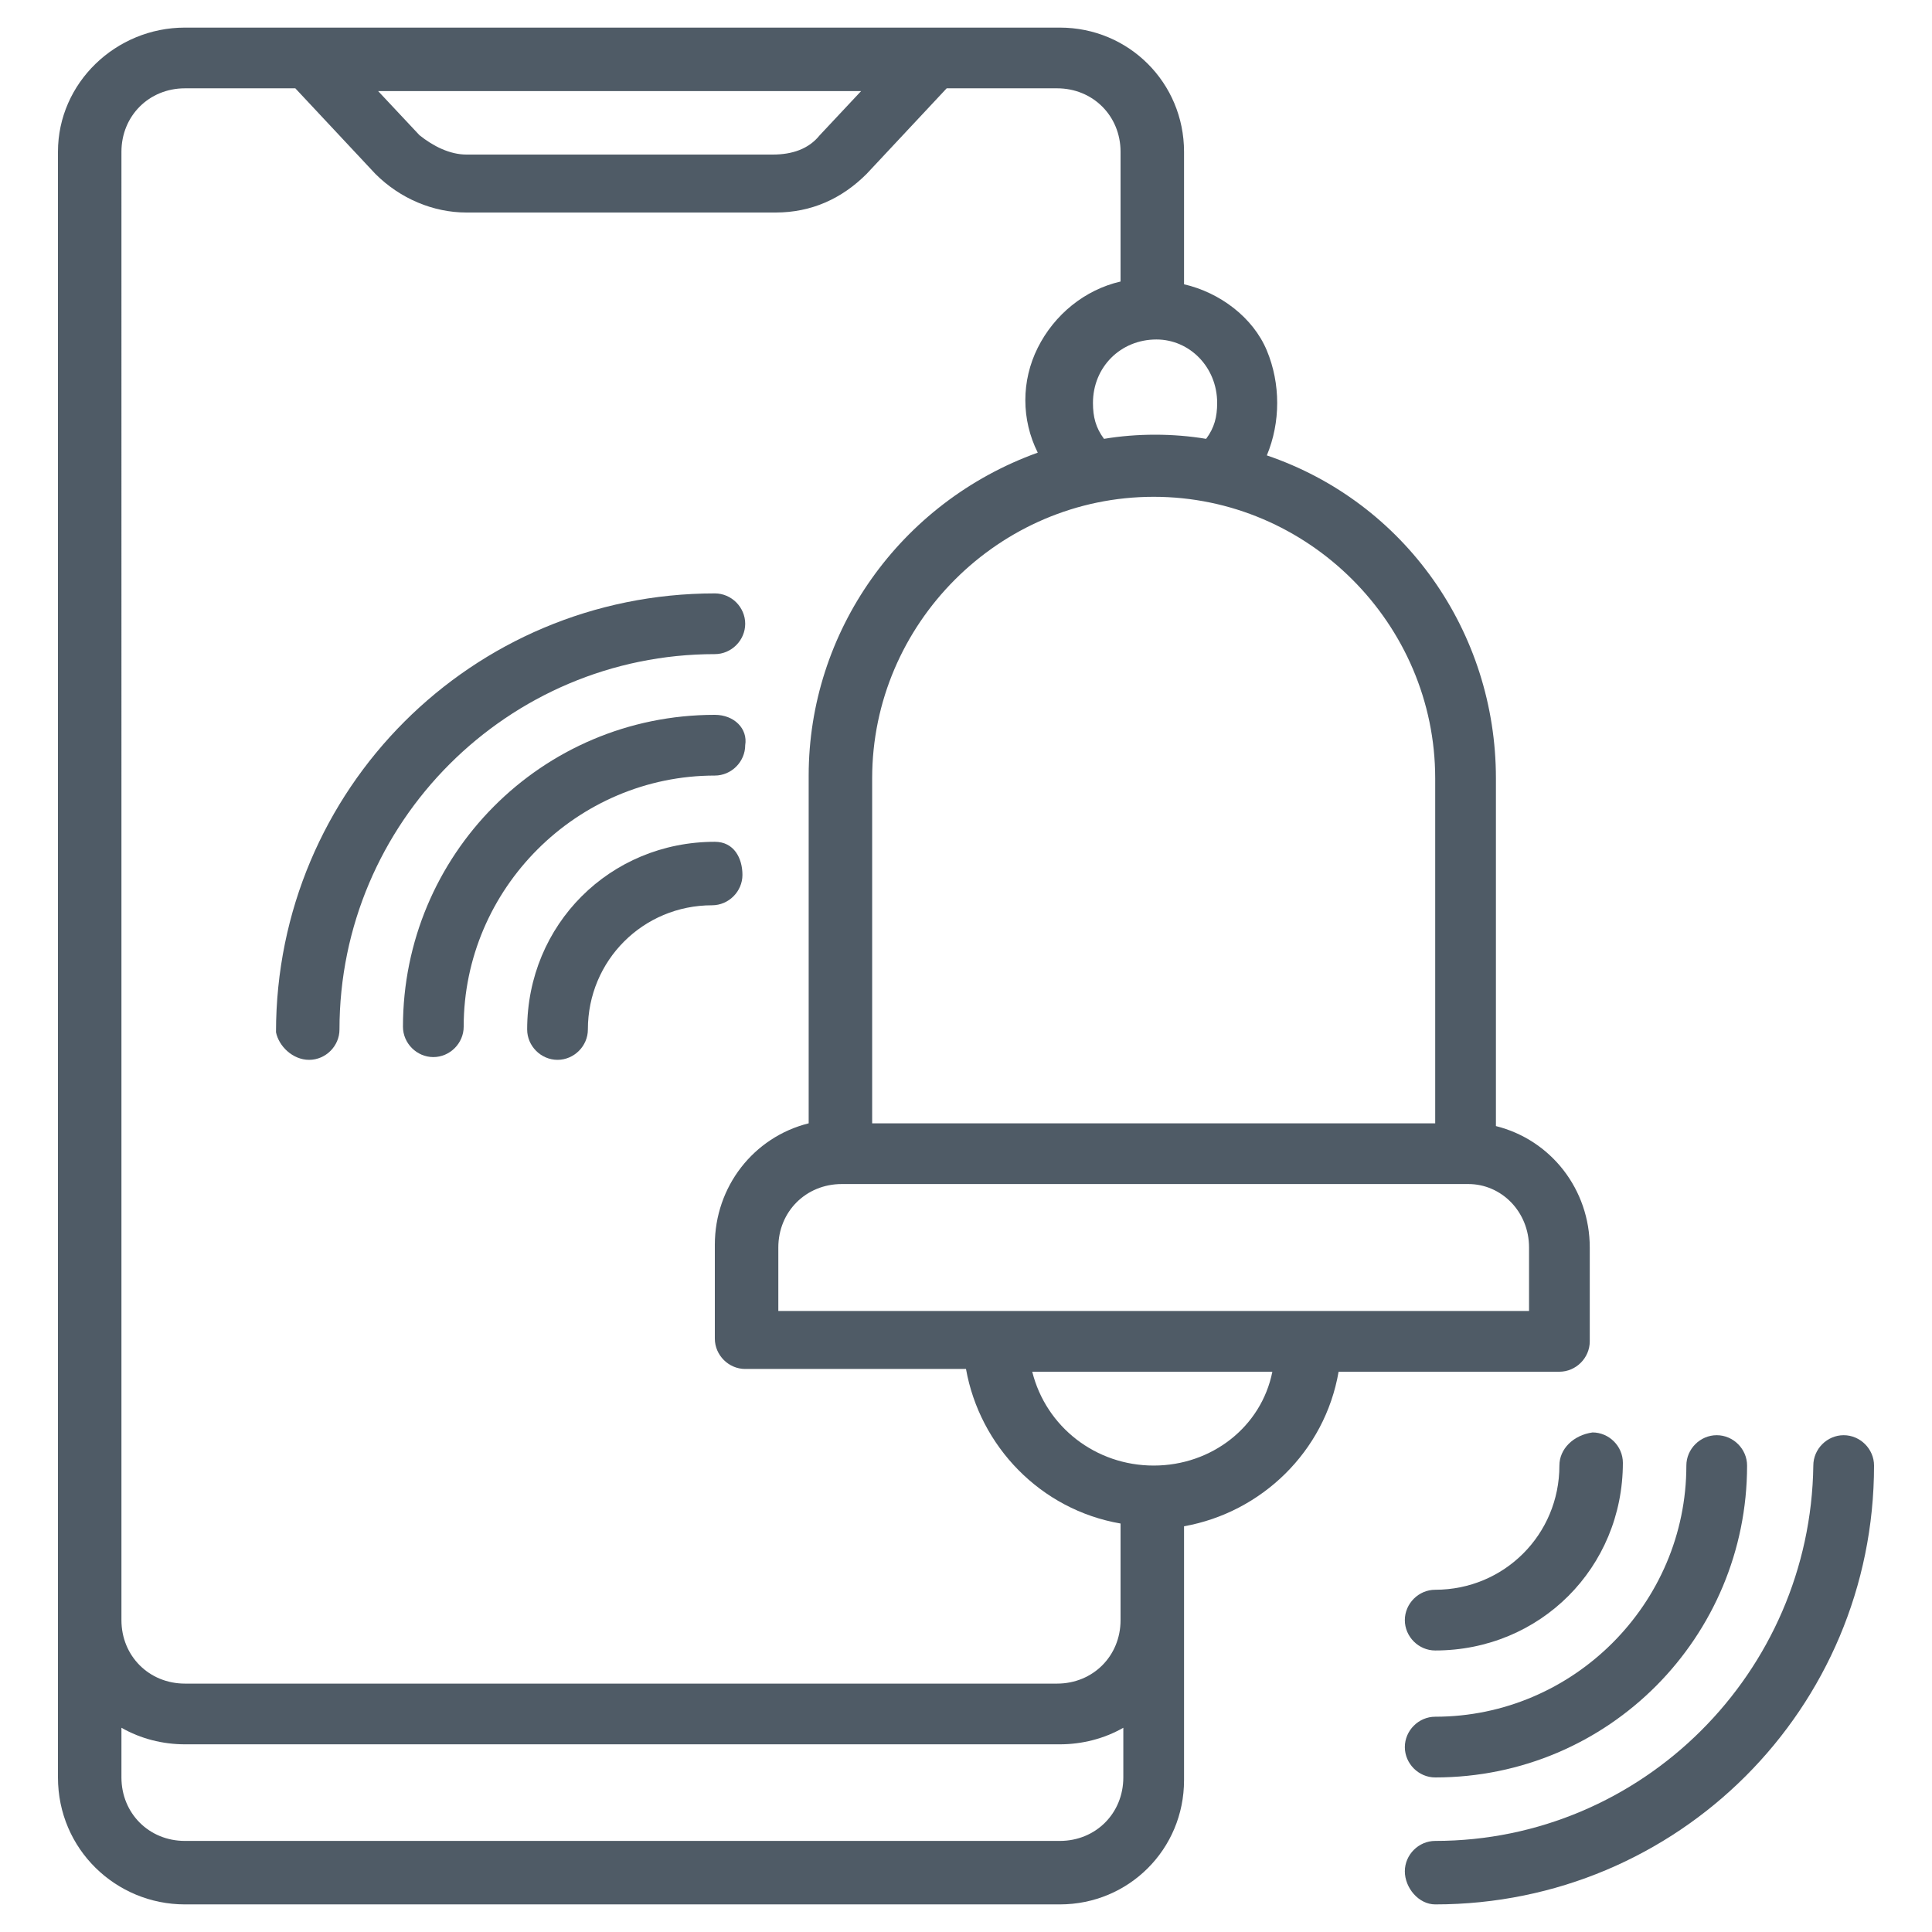 <?xml version="1.0" encoding="utf-8"?>
<!-- Generator: Adobe Illustrator 24.1.1, SVG Export Plug-In . SVG Version: 6.00 Build 0)  -->
<svg version="1.1" id="Layer_1" xmlns="http://www.w3.org/2000/svg" xmlns:xlink="http://www.w3.org/1999/xlink" x="0px" y="0px"
	 viewBox="0 0 70 70" style="enable-background:new 0 0 70 70;" xml:space="preserve">
<style type="text/css">
	.st0{fill:#4F5B66;}
</style>
<g id="Page-1_1_">
	<g id="_x30_10---mobile-alarm_2_">
		<path id="Shape_7_" class="st0" d="M6.7,69h31.7c2.5,0,4.5-2,4.5-4.5v-9.2c2.8-0.5,5.1-2.7,5.6-5.6h8c0.6,0,1.1-0.5,1.1-1.1v-3.4
			c0-2.1-1.4-3.9-3.4-4.4V28.2c0-5.3-3.3-10-8.3-11.7c0.5-1.2,0.5-2.6,0-3.8s-1.7-2.1-3-2.4V5.5c0-2.5-2-4.5-4.5-4.5H6.7
			C4.2,1,2.1,3,2.1,5.5v58.9C2.1,67,4.2,69,6.7,69z M38.4,66.7H6.7c-1.3,0-2.3-1-2.3-2.3v-1.8c0.7,0.4,1.5,0.6,2.3,0.6h31.7
			c0.8,0,1.6-0.2,2.3-0.6v1.8C40.7,65.7,39.7,66.7,38.4,66.7z M41.8,53.1c-2.1,0-3.9-1.4-4.4-3.4h8.7C45.7,51.7,43.9,53.1,41.8,53.1
			z M55.4,45.2v2.3H28.2v-2.3c0-1.3,1-2.3,2.3-2.3h22.7C54.4,42.9,55.4,43.9,55.4,45.2z M52,28.2v12.5H31.6V28.2
			c0-5.6,4.6-10.2,10.2-10.2S52,22.6,52,28.2z M44.1,14.6c0,0.5-0.1,0.9-0.4,1.3c-1.2-0.2-2.5-0.2-3.7,0c-0.3-0.4-0.4-0.8-0.4-1.3
			c0-1.3,1-2.3,2.3-2.3C43.1,12.3,44.1,13.3,44.1,14.6L44.1,14.6z M31.2,3.3l-1.5,1.6c-0.4,0.5-1,0.7-1.7,0.7H16.9
			c-0.6,0-1.2-0.3-1.7-0.7l-1.5-1.6H31.2z M4.4,5.5c0-1.3,1-2.3,2.3-2.3h4l2.9,3.1c0.9,0.9,2.1,1.4,3.3,1.4h11.2
			c1.3,0,2.4-0.5,3.3-1.4l2.9-3.1h4c1.3,0,2.3,1,2.3,2.3v4.7c-1.3,0.3-2.4,1.2-3,2.4s-0.6,2.6,0,3.8c-5,1.8-8.3,6.5-8.3,11.7v12.6
			c-2,0.5-3.4,2.3-3.4,4.4v3.4c0,0.6,0.5,1.1,1.1,1.1h8c0.5,2.8,2.7,5.1,5.6,5.6v3.5c0,1.3-1,2.3-2.3,2.3H6.7c-1.3,0-2.3-1-2.3-2.3
			V5.5z"/>
		<path id="Shape_6_" class="st0" d="M11.2,38.4c0.6,0,1.1-0.5,1.1-1.1c0-7.5,6.1-13.6,13.6-13.6c0.6,0,1.1-0.5,1.1-1.1
			s-0.5-1.1-1.1-1.1c-8.8,0-15.9,7.1-15.9,15.9C10.1,37.9,10.6,38.4,11.2,38.4z"/>
		<path id="Shape_5_" class="st0" d="M25.9,25.9c-6.3,0-11.3,5.1-11.3,11.3c0,0.6,0.5,1.1,1.1,1.1c0.6,0,1.1-0.5,1.1-1.1
			c0-5,4.1-9.1,9.1-9.1c0.6,0,1.1-0.5,1.1-1.1C27.1,26.4,26.6,25.9,25.9,25.9z"/>
		<path id="Shape_4_" class="st0" d="M25.9,30.5c-3.8,0-6.8,3-6.8,6.8c0,0.6,0.5,1.1,1.1,1.1c0.6,0,1.1-0.5,1.1-1.1
			c0-2.5,2-4.5,4.5-4.5c0.6,0,1.1-0.5,1.1-1.1S26.6,30.5,25.9,30.5z"/>
		<path id="Shape_3_" class="st0" d="M52,66.7c-0.6,0-1.1,0.5-1.1,1.1S51.4,69,52,69c8.8,0,15.9-7.1,15.9-15.9
			c0-0.6-0.5-1.1-1.1-1.1s-1.1,0.5-1.1,1.1C65.6,60.6,59.5,66.7,52,66.7z"/>
		<path id="Shape_2_" class="st0" d="M52,62.2c-0.6,0-1.1,0.5-1.1,1.1c0,0.6,0.5,1.1,1.1,1.1c6.3,0,11.3-5.1,11.3-11.3
			c0-0.6-0.5-1.1-1.1-1.1c-0.6,0-1.1,0.5-1.1,1.1C61.1,58.1,57,62.2,52,62.2z"/>
		<path id="Shape_1_" class="st0" d="M56.5,53.1c0,2.5-2,4.5-4.5,4.5c-0.6,0-1.1,0.5-1.1,1.1c0,0.6,0.5,1.1,1.1,1.1
			c3.8,0,6.8-3,6.8-6.8c0-0.6-0.5-1.1-1.1-1.1C57,52,56.5,52.5,56.5,53.1z"/>
	</g>
</g>
</svg>

